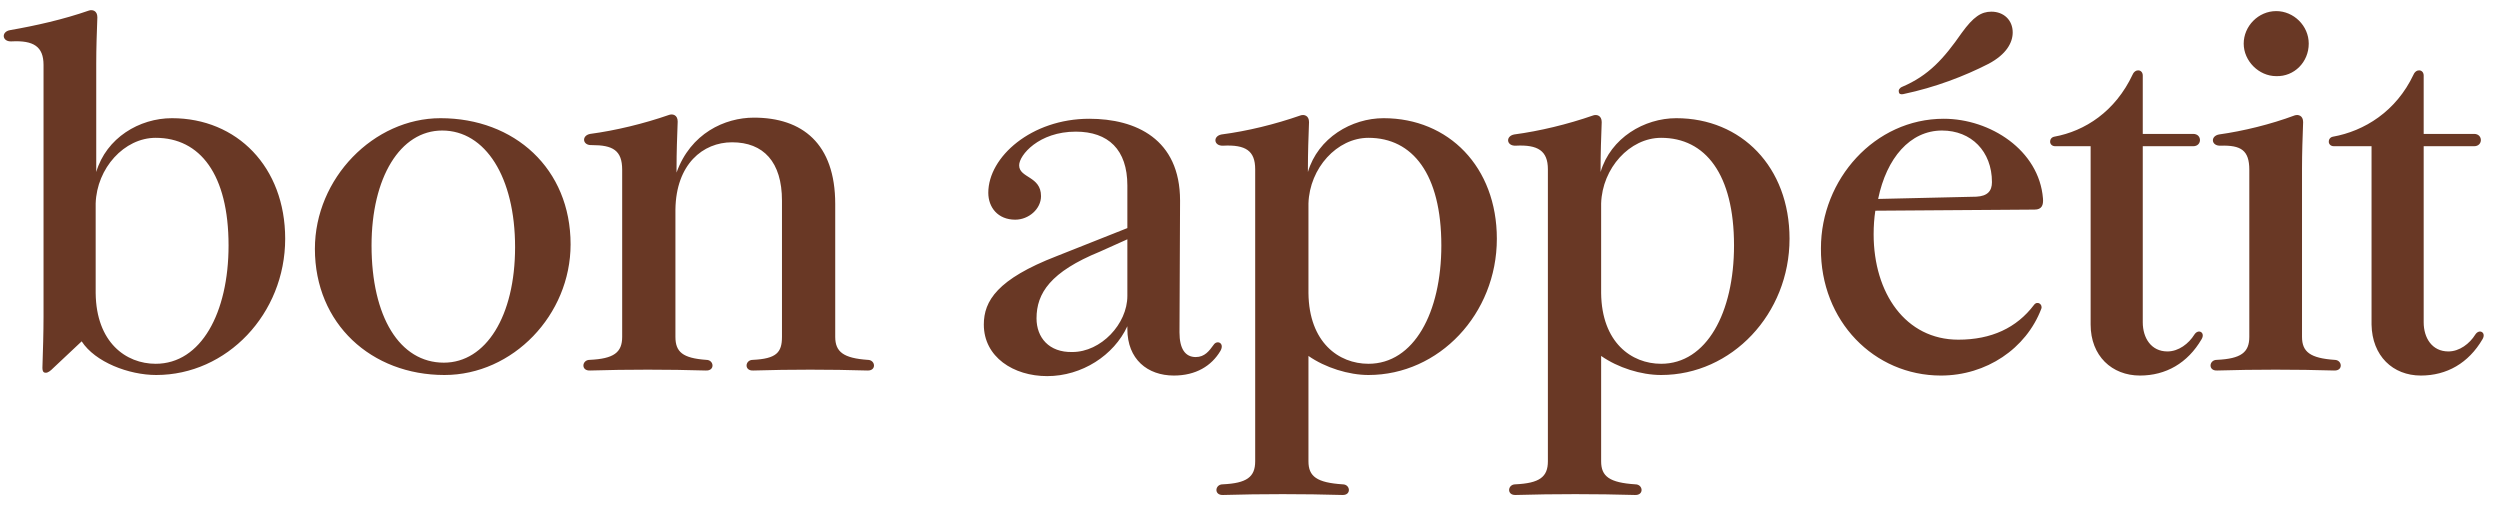 <svg xmlns="http://www.w3.org/2000/svg" fill="none" viewBox="0 0 123 26">
<path fill="#693825" d="M7.687 18.45C11.162 18.45 14.031 15.443 14.031 11.746C14.031 8.215 11.659 5.815 8.459 5.815C6.859 5.815 5.231 6.781 4.735 8.463V3.139C4.735 2.367 4.762 1.595 4.79 0.85C4.79 0.519 4.542 0.463 4.376 0.519C3.107 0.96 1.755 1.263 0.487 1.484C0.045 1.567 0.1 2.063 0.569 2.036C1.645 1.981 2.142 2.284 2.142 3.195V15.553C2.142 16.381 2.114 17.236 2.087 18.091C2.087 18.312 2.169 18.339 2.252 18.339C2.362 18.339 2.473 18.257 2.638 18.091C3.107 17.65 3.604 17.181 4.018 16.794C4.68 17.815 6.335 18.45 7.687 18.45ZM4.707 10.008C4.762 8.27 6.114 6.781 7.659 6.781C9.838 6.781 11.245 8.574 11.245 12.077C11.245 15.388 9.893 17.898 7.659 17.898C6.197 17.898 4.735 16.85 4.707 14.422V10.008ZM28.073 12.022C28.073 8.298 25.314 5.815 21.673 5.815C18.39 5.815 15.493 8.767 15.493 12.243C15.493 15.939 18.28 18.45 21.866 18.45C25.231 18.45 28.073 15.498 28.073 12.022ZM18.28 12.077C18.28 8.739 19.686 6.422 21.756 6.422C23.88 6.422 25.342 8.712 25.342 12.16C25.342 15.553 23.907 17.843 21.838 17.843C19.659 17.843 18.28 15.581 18.28 12.077ZM30.611 8.353V16.574C30.611 17.346 30.197 17.65 29.011 17.705C28.625 17.705 28.569 18.257 29.038 18.229C30.859 18.174 32.873 18.174 34.721 18.229C35.19 18.257 35.135 17.705 34.749 17.705C33.59 17.622 33.231 17.319 33.231 16.574V10.312C33.259 8.077 34.583 7.001 36.018 7.001C37.562 7.001 38.473 7.967 38.473 9.87V16.574C38.473 17.346 38.197 17.65 37.038 17.705C36.652 17.705 36.597 18.257 37.066 18.229C38.886 18.174 40.845 18.174 42.666 18.229C43.135 18.257 43.08 17.705 42.693 17.705C41.507 17.622 41.093 17.319 41.093 16.574V10.036C41.093 7.057 39.466 5.788 37.093 5.788C35.659 5.788 33.976 6.56 33.286 8.491V8.27C33.286 7.498 33.314 6.726 33.342 5.981C33.342 5.65 33.093 5.595 32.928 5.65C31.659 6.091 30.28 6.422 29.038 6.588C28.597 6.67 28.652 7.167 29.121 7.139C30.142 7.139 30.611 7.388 30.611 8.353ZM51.521 18.505C53.231 18.505 54.804 17.484 55.466 16.05V16.188C55.466 17.677 56.459 18.477 57.755 18.477C58.831 18.477 59.604 18.008 60.045 17.264C60.266 16.877 59.88 16.712 59.714 16.96C59.493 17.264 59.273 17.567 58.831 17.567C58.307 17.567 58.031 17.153 58.031 16.353L58.059 9.87C58.059 6.836 55.88 5.843 53.59 5.843C50.749 5.843 48.624 7.719 48.624 9.484C48.624 10.201 49.093 10.808 49.949 10.808C50.611 10.808 51.218 10.284 51.218 9.65C51.218 8.657 50.142 8.767 50.142 8.132C50.142 7.636 51.107 6.477 52.928 6.477C54.528 6.477 55.466 7.36 55.466 9.126V11.222L51.99 12.601C49.066 13.732 48.404 14.808 48.404 15.967C48.404 17.567 49.866 18.505 51.521 18.505ZM50.997 15.664C50.997 14.422 51.687 13.374 54.114 12.381L55.466 11.774V14.56C55.466 15.939 54.169 17.319 52.762 17.319C51.604 17.346 50.997 16.601 50.997 15.664ZM67.328 18.45C70.804 18.45 73.645 15.443 73.645 11.746C73.645 8.215 71.273 5.815 68.073 5.815C66.5 5.815 64.845 6.781 64.349 8.463V8.298C64.349 7.526 64.376 6.753 64.404 6.008C64.404 5.677 64.156 5.622 63.99 5.677C62.721 6.119 61.369 6.45 60.1 6.615C59.659 6.698 59.714 7.194 60.183 7.167C61.286 7.112 61.755 7.415 61.755 8.326V22.698C61.755 23.47 61.342 23.774 60.156 23.829C59.769 23.829 59.714 24.381 60.183 24.353C62.059 24.298 64.156 24.298 66.031 24.353C66.5 24.381 66.445 23.829 66.059 23.829C64.79 23.746 64.376 23.443 64.376 22.698V17.512C65.204 18.091 66.362 18.45 67.328 18.45ZM64.376 10.008C64.431 8.27 65.783 6.781 67.328 6.781C69.507 6.781 70.914 8.574 70.914 12.077C70.914 15.388 69.562 17.898 67.328 17.898C65.866 17.898 64.404 16.85 64.376 14.422V10.008ZM81.728 18.45C85.204 18.45 88.045 15.443 88.045 11.746C88.045 8.215 85.673 5.815 82.473 5.815C80.9 5.815 79.245 6.781 78.749 8.463V8.298C78.749 7.526 78.776 6.753 78.804 6.008C78.804 5.677 78.555 5.622 78.39 5.677C77.121 6.119 75.742 6.45 74.5 6.615C74.059 6.698 74.114 7.194 74.583 7.167C75.659 7.112 76.156 7.415 76.156 8.326V22.698C76.156 23.47 75.742 23.774 74.555 23.829C74.169 23.829 74.114 24.381 74.583 24.353C76.459 24.298 78.555 24.298 80.431 24.353C80.9 24.381 80.845 23.829 80.459 23.829C79.19 23.746 78.776 23.443 78.776 22.698V17.512C79.604 18.091 80.735 18.45 81.728 18.45ZM78.776 10.008C78.831 8.27 80.183 6.781 81.728 6.781C83.907 6.781 85.314 8.574 85.314 12.077C85.314 15.388 83.962 17.898 81.728 17.898C80.266 17.898 78.804 16.85 78.776 14.422V10.008ZM93.645 4.629C95.218 4.298 96.652 3.746 97.838 3.139C98.721 2.67 99.025 2.091 99.025 1.595C99.025 0.988 98.583 0.574 97.976 0.574C97.48 0.574 97.093 0.822 96.514 1.622C95.631 2.891 94.886 3.719 93.59 4.27C93.452 4.326 93.397 4.436 93.424 4.519C93.424 4.629 93.535 4.657 93.645 4.629ZM95.493 18.477C97.728 18.477 99.686 17.153 100.431 15.194C100.514 14.974 100.238 14.781 100.073 15.001C99.218 16.132 97.976 16.712 96.349 16.712C93.755 16.712 92.183 14.422 92.183 11.525C92.183 11.112 92.211 10.726 92.266 10.367L100.1 10.312C100.459 10.312 100.542 10.091 100.514 9.76C100.321 7.388 97.921 5.843 95.631 5.843C92.238 5.843 89.59 8.822 89.59 12.215C89.562 15.801 92.211 18.477 95.493 18.477ZM95.549 6.422C96.983 6.422 98.004 7.443 98.004 8.96C98.004 9.401 97.783 9.65 97.231 9.677L92.404 9.788C92.818 7.774 93.976 6.422 95.549 6.422ZM105.287 18.477C106.555 18.477 107.631 17.87 108.321 16.684C108.514 16.353 108.155 16.16 107.962 16.463C107.687 16.905 107.19 17.291 106.638 17.291C105.838 17.291 105.424 16.629 105.424 15.857V7.194H107.907C108.349 7.194 108.349 6.588 107.907 6.588H105.424V3.719C105.424 3.415 105.066 3.36 104.928 3.663C104.073 5.484 102.583 6.45 101.066 6.726C100.79 6.781 100.79 7.194 101.121 7.194H102.859V15.967C102.859 17.512 103.907 18.477 105.287 18.477ZM113.59 2.146C113.59 1.263 112.845 0.546 111.99 0.546C111.107 0.546 110.39 1.291 110.39 2.146C110.39 3.001 111.135 3.746 111.99 3.746C112.873 3.774 113.59 3.057 113.59 2.146ZM110.666 8.353V16.574C110.666 17.346 110.252 17.65 109.066 17.705C108.68 17.705 108.624 18.257 109.093 18.229C110.914 18.174 113.011 18.174 114.831 18.229C115.3 18.257 115.245 17.705 114.859 17.705C113.673 17.622 113.259 17.319 113.259 16.574V8.298C113.259 7.526 113.287 6.753 113.314 6.008C113.314 5.677 113.066 5.622 112.9 5.677C111.714 6.119 110.362 6.45 109.176 6.615C108.735 6.698 108.79 7.194 109.259 7.167C110.252 7.139 110.666 7.388 110.666 8.353ZM119.107 18.477C120.376 18.477 121.452 17.87 122.142 16.684C122.335 16.353 121.976 16.16 121.783 16.463C121.507 16.905 121.011 17.291 120.459 17.291C119.659 17.291 119.245 16.629 119.245 15.857V7.194H121.728C122.169 7.194 122.169 6.588 121.728 6.588H119.245V3.719C119.245 3.415 118.887 3.36 118.749 3.663C117.893 5.484 116.321 6.45 114.776 6.726C114.5 6.781 114.5 7.194 114.831 7.194H116.68V15.967C116.707 17.512 117.728 18.477 119.107 18.477Z"></path>
</svg>
